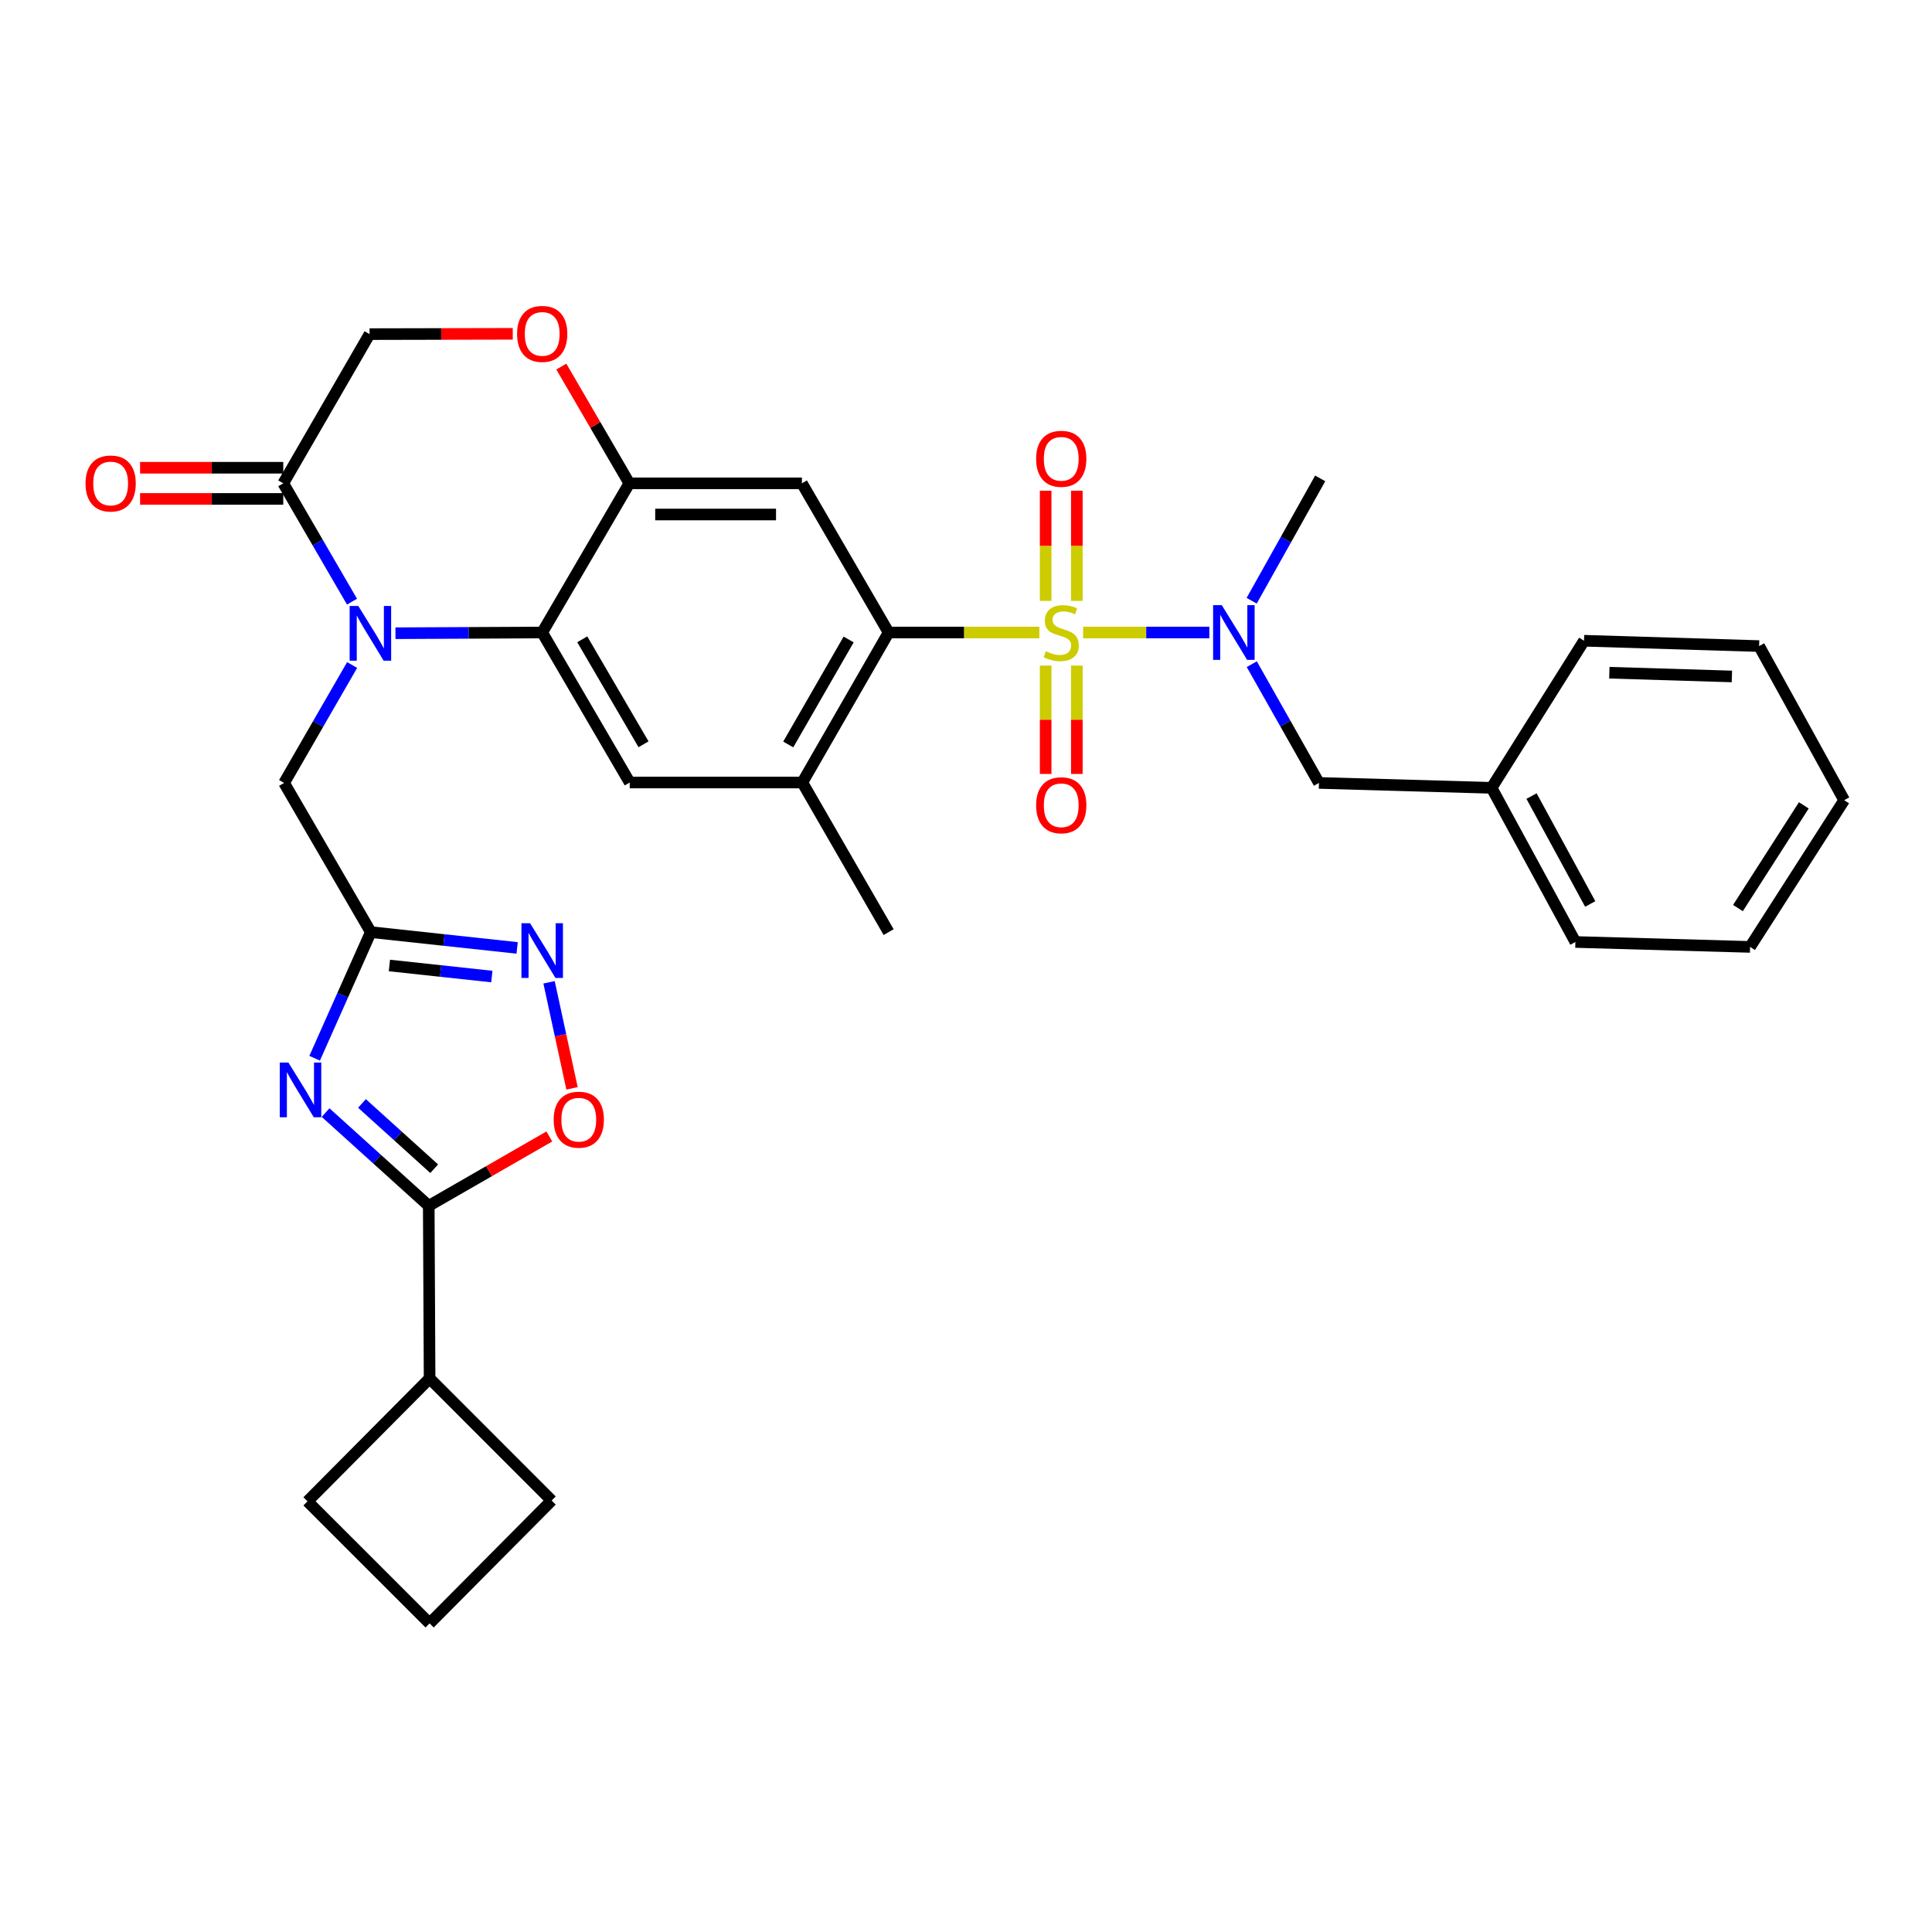 <?xml version='1.0' encoding='iso-8859-1'?>
<svg version='1.1' baseProfile='full'
              xmlns='http://www.w3.org/2000/svg'
                      xmlns:rdkit='http://www.rdkit.org/xml'
                      xmlns:xlink='http://www.w3.org/1999/xlink'
                  xml:space='preserve'
width='1000px' height='1000px' viewBox='0 0 1000 1000'>
<!-- END OF HEADER -->
<rect style='opacity:1.0;fill:#FFFFFF;stroke:none' width='1000' height='1000' x='0' y='0'> </rect>
<path class='bond-2' d='M 537.982,327.388 L 498.965,327.388' style='fill:none;fill-rule:evenodd;stroke:#CCCC00;stroke-width:6px;stroke-linecap:butt;stroke-linejoin:miter;stroke-opacity:1' />
<path class='bond-2' d='M 498.965,327.388 L 459.947,327.388' style='fill:none;fill-rule:evenodd;stroke:#000000;stroke-width:6px;stroke-linecap:butt;stroke-linejoin:miter;stroke-opacity:1' />
<path class='bond-7' d='M 560.61,327.388 L 593.282,327.388' style='fill:none;fill-rule:evenodd;stroke:#CCCC00;stroke-width:6px;stroke-linecap:butt;stroke-linejoin:miter;stroke-opacity:1' />
<path class='bond-7' d='M 593.282,327.388 L 625.954,327.388' style='fill:none;fill-rule:evenodd;stroke:#0000FF;stroke-width:6px;stroke-linecap:butt;stroke-linejoin:miter;stroke-opacity:1' />
<path class='bond-16' d='M 541.226,344.502 L 541.226,372.548' style='fill:none;fill-rule:evenodd;stroke:#CCCC00;stroke-width:6px;stroke-linecap:butt;stroke-linejoin:miter;stroke-opacity:1' />
<path class='bond-16' d='M 541.226,372.548 L 541.226,400.594' style='fill:none;fill-rule:evenodd;stroke:#FF0000;stroke-width:6px;stroke-linecap:butt;stroke-linejoin:miter;stroke-opacity:1' />
<path class='bond-16' d='M 557.366,344.502 L 557.366,372.548' style='fill:none;fill-rule:evenodd;stroke:#CCCC00;stroke-width:6px;stroke-linecap:butt;stroke-linejoin:miter;stroke-opacity:1' />
<path class='bond-16' d='M 557.366,372.548 L 557.366,400.594' style='fill:none;fill-rule:evenodd;stroke:#FF0000;stroke-width:6px;stroke-linecap:butt;stroke-linejoin:miter;stroke-opacity:1' />
<path class='bond-17' d='M 557.366,311.019 L 557.366,282.506' style='fill:none;fill-rule:evenodd;stroke:#CCCC00;stroke-width:6px;stroke-linecap:butt;stroke-linejoin:miter;stroke-opacity:1' />
<path class='bond-17' d='M 557.366,282.506 L 557.366,253.994' style='fill:none;fill-rule:evenodd;stroke:#FF0000;stroke-width:6px;stroke-linecap:butt;stroke-linejoin:miter;stroke-opacity:1' />
<path class='bond-17' d='M 541.226,311.019 L 541.226,282.506' style='fill:none;fill-rule:evenodd;stroke:#CCCC00;stroke-width:6px;stroke-linecap:butt;stroke-linejoin:miter;stroke-opacity:1' />
<path class='bond-17' d='M 541.226,282.506 L 541.226,253.994' style='fill:none;fill-rule:evenodd;stroke:#FF0000;stroke-width:6px;stroke-linecap:butt;stroke-linejoin:miter;stroke-opacity:1' />
<path class='bond-0' d='M 204.683,327.756 L 242.661,327.572' style='fill:none;fill-rule:evenodd;stroke:#0000FF;stroke-width:6px;stroke-linecap:butt;stroke-linejoin:miter;stroke-opacity:1' />
<path class='bond-0' d='M 242.661,327.572 L 280.639,327.388' style='fill:none;fill-rule:evenodd;stroke:#000000;stroke-width:6px;stroke-linecap:butt;stroke-linejoin:miter;stroke-opacity:1' />
<path class='bond-10' d='M 182.192,311.414 L 164.406,280.792' style='fill:none;fill-rule:evenodd;stroke:#0000FF;stroke-width:6px;stroke-linecap:butt;stroke-linejoin:miter;stroke-opacity:1' />
<path class='bond-10' d='M 164.406,280.792 L 146.62,250.171' style='fill:none;fill-rule:evenodd;stroke:#000000;stroke-width:6px;stroke-linecap:butt;stroke-linejoin:miter;stroke-opacity:1' />
<path class='bond-15' d='M 182.261,344.213 L 164.656,374.728' style='fill:none;fill-rule:evenodd;stroke:#0000FF;stroke-width:6px;stroke-linecap:butt;stroke-linejoin:miter;stroke-opacity:1' />
<path class='bond-15' d='M 164.656,374.728 L 147.05,405.243' style='fill:none;fill-rule:evenodd;stroke:#000000;stroke-width:6px;stroke-linecap:butt;stroke-linejoin:miter;stroke-opacity:1' />
<path class='bond-1' d='M 162.852,547.748 L 177.389,515.104' style='fill:none;fill-rule:evenodd;stroke:#0000FF;stroke-width:6px;stroke-linecap:butt;stroke-linejoin:miter;stroke-opacity:1' />
<path class='bond-1' d='M 177.389,515.104 L 191.927,482.46' style='fill:none;fill-rule:evenodd;stroke:#000000;stroke-width:6px;stroke-linecap:butt;stroke-linejoin:miter;stroke-opacity:1' />
<path class='bond-5' d='M 168.527,575.873 L 195.223,600.005' style='fill:none;fill-rule:evenodd;stroke:#0000FF;stroke-width:6px;stroke-linecap:butt;stroke-linejoin:miter;stroke-opacity:1' />
<path class='bond-5' d='M 195.223,600.005 L 221.919,624.137' style='fill:none;fill-rule:evenodd;stroke:#000000;stroke-width:6px;stroke-linecap:butt;stroke-linejoin:miter;stroke-opacity:1' />
<path class='bond-5' d='M 187.358,571.14 L 206.046,588.032' style='fill:none;fill-rule:evenodd;stroke:#0000FF;stroke-width:6px;stroke-linecap:butt;stroke-linejoin:miter;stroke-opacity:1' />
<path class='bond-5' d='M 206.046,588.032 L 224.733,604.925' style='fill:none;fill-rule:evenodd;stroke:#000000;stroke-width:6px;stroke-linecap:butt;stroke-linejoin:miter;stroke-opacity:1' />
<path class='bond-9' d='M 459.947,327.388 L 415.071,250.171' style='fill:none;fill-rule:evenodd;stroke:#000000;stroke-width:6px;stroke-linecap:butt;stroke-linejoin:miter;stroke-opacity:1' />
<path class='bond-13' d='M 459.947,327.388 L 415.286,405.028' style='fill:none;fill-rule:evenodd;stroke:#000000;stroke-width:6px;stroke-linecap:butt;stroke-linejoin:miter;stroke-opacity:1' />
<path class='bond-13' d='M 439.258,330.987 L 407.995,385.334' style='fill:none;fill-rule:evenodd;stroke:#000000;stroke-width:6px;stroke-linecap:butt;stroke-linejoin:miter;stroke-opacity:1' />
<path class='bond-3' d='M 280.639,327.388 L 325.946,405.028' style='fill:none;fill-rule:evenodd;stroke:#000000;stroke-width:6px;stroke-linecap:butt;stroke-linejoin:miter;stroke-opacity:1' />
<path class='bond-3' d='M 301.374,330.9 L 333.089,385.247' style='fill:none;fill-rule:evenodd;stroke:#000000;stroke-width:6px;stroke-linecap:butt;stroke-linejoin:miter;stroke-opacity:1' />
<path class='bond-33' d='M 280.639,327.388 L 325.739,250.171' style='fill:none;fill-rule:evenodd;stroke:#000000;stroke-width:6px;stroke-linecap:butt;stroke-linejoin:miter;stroke-opacity:1' />
<path class='bond-4' d='M 191.927,482.46 L 147.05,405.243' style='fill:none;fill-rule:evenodd;stroke:#000000;stroke-width:6px;stroke-linecap:butt;stroke-linejoin:miter;stroke-opacity:1' />
<path class='bond-6' d='M 191.927,482.46 L 229.797,486.548' style='fill:none;fill-rule:evenodd;stroke:#000000;stroke-width:6px;stroke-linecap:butt;stroke-linejoin:miter;stroke-opacity:1' />
<path class='bond-6' d='M 229.797,486.548 L 267.668,490.636' style='fill:none;fill-rule:evenodd;stroke:#0000FF;stroke-width:6px;stroke-linecap:butt;stroke-linejoin:miter;stroke-opacity:1' />
<path class='bond-6' d='M 201.556,499.733 L 228.065,502.594' style='fill:none;fill-rule:evenodd;stroke:#000000;stroke-width:6px;stroke-linecap:butt;stroke-linejoin:miter;stroke-opacity:1' />
<path class='bond-6' d='M 228.065,502.594 L 254.575,505.456' style='fill:none;fill-rule:evenodd;stroke:#0000FF;stroke-width:6px;stroke-linecap:butt;stroke-linejoin:miter;stroke-opacity:1' />
<path class='bond-21' d='M 221.919,624.137 L 222.358,713.468' style='fill:none;fill-rule:evenodd;stroke:#000000;stroke-width:6px;stroke-linecap:butt;stroke-linejoin:miter;stroke-opacity:1' />
<path class='bond-36' d='M 221.919,624.137 L 253.127,606.185' style='fill:none;fill-rule:evenodd;stroke:#000000;stroke-width:6px;stroke-linecap:butt;stroke-linejoin:miter;stroke-opacity:1' />
<path class='bond-36' d='M 253.127,606.185 L 284.336,588.233' style='fill:none;fill-rule:evenodd;stroke:#FF0000;stroke-width:6px;stroke-linecap:butt;stroke-linejoin:miter;stroke-opacity:1' />
<path class='bond-11' d='M 284.19,508.433 L 290.136,535.881' style='fill:none;fill-rule:evenodd;stroke:#0000FF;stroke-width:6px;stroke-linecap:butt;stroke-linejoin:miter;stroke-opacity:1' />
<path class='bond-11' d='M 290.136,535.881 L 296.081,563.33' style='fill:none;fill-rule:evenodd;stroke:#FF0000;stroke-width:6px;stroke-linecap:butt;stroke-linejoin:miter;stroke-opacity:1' />
<path class='bond-19' d='M 647.92,343.785 L 665.304,374.514' style='fill:none;fill-rule:evenodd;stroke:#0000FF;stroke-width:6px;stroke-linecap:butt;stroke-linejoin:miter;stroke-opacity:1' />
<path class='bond-19' d='M 665.304,374.514 L 682.688,405.243' style='fill:none;fill-rule:evenodd;stroke:#000000;stroke-width:6px;stroke-linecap:butt;stroke-linejoin:miter;stroke-opacity:1' />
<path class='bond-23' d='M 647.858,310.942 L 665.595,279.279' style='fill:none;fill-rule:evenodd;stroke:#0000FF;stroke-width:6px;stroke-linecap:butt;stroke-linejoin:miter;stroke-opacity:1' />
<path class='bond-23' d='M 665.595,279.279 L 683.333,247.615' style='fill:none;fill-rule:evenodd;stroke:#000000;stroke-width:6px;stroke-linecap:butt;stroke-linejoin:miter;stroke-opacity:1' />
<path class='bond-8' d='M 325.739,250.171 L 415.071,250.171' style='fill:none;fill-rule:evenodd;stroke:#000000;stroke-width:6px;stroke-linecap:butt;stroke-linejoin:miter;stroke-opacity:1' />
<path class='bond-8' d='M 339.139,266.31 L 401.671,266.31' style='fill:none;fill-rule:evenodd;stroke:#000000;stroke-width:6px;stroke-linecap:butt;stroke-linejoin:miter;stroke-opacity:1' />
<path class='bond-14' d='M 325.739,250.171 L 308.141,219.959' style='fill:none;fill-rule:evenodd;stroke:#000000;stroke-width:6px;stroke-linecap:butt;stroke-linejoin:miter;stroke-opacity:1' />
<path class='bond-14' d='M 308.141,219.959 L 290.542,189.747' style='fill:none;fill-rule:evenodd;stroke:#FF0000;stroke-width:6px;stroke-linecap:butt;stroke-linejoin:miter;stroke-opacity:1' />
<path class='bond-20' d='M 146.62,242.101 L 109.562,242.101' style='fill:none;fill-rule:evenodd;stroke:#000000;stroke-width:6px;stroke-linecap:butt;stroke-linejoin:miter;stroke-opacity:1' />
<path class='bond-20' d='M 109.562,242.101 L 72.504,242.101' style='fill:none;fill-rule:evenodd;stroke:#FF0000;stroke-width:6px;stroke-linecap:butt;stroke-linejoin:miter;stroke-opacity:1' />
<path class='bond-20' d='M 146.62,258.24 L 109.562,258.24' style='fill:none;fill-rule:evenodd;stroke:#000000;stroke-width:6px;stroke-linecap:butt;stroke-linejoin:miter;stroke-opacity:1' />
<path class='bond-20' d='M 109.562,258.24 L 72.504,258.24' style='fill:none;fill-rule:evenodd;stroke:#FF0000;stroke-width:6px;stroke-linecap:butt;stroke-linejoin:miter;stroke-opacity:1' />
<path class='bond-34' d='M 146.62,250.171 L 191.29,172.944' style='fill:none;fill-rule:evenodd;stroke:#000000;stroke-width:6px;stroke-linecap:butt;stroke-linejoin:miter;stroke-opacity:1' />
<path class='bond-12' d='M 325.946,405.028 L 415.286,405.028' style='fill:none;fill-rule:evenodd;stroke:#000000;stroke-width:6px;stroke-linecap:butt;stroke-linejoin:miter;stroke-opacity:1' />
<path class='bond-24' d='M 415.286,405.028 L 459.947,482.46' style='fill:none;fill-rule:evenodd;stroke:#000000;stroke-width:6px;stroke-linecap:butt;stroke-linejoin:miter;stroke-opacity:1' />
<path class='bond-18' d='M 265.405,172.78 L 228.348,172.862' style='fill:none;fill-rule:evenodd;stroke:#FF0000;stroke-width:6px;stroke-linecap:butt;stroke-linejoin:miter;stroke-opacity:1' />
<path class='bond-18' d='M 228.348,172.862 L 191.29,172.944' style='fill:none;fill-rule:evenodd;stroke:#000000;stroke-width:6px;stroke-linecap:butt;stroke-linejoin:miter;stroke-opacity:1' />
<path class='bond-22' d='M 682.688,405.243 L 772.037,407.789' style='fill:none;fill-rule:evenodd;stroke:#000000;stroke-width:6px;stroke-linecap:butt;stroke-linejoin:miter;stroke-opacity:1' />
<path class='bond-26' d='M 222.358,713.468 L 159.164,777.093' style='fill:none;fill-rule:evenodd;stroke:#000000;stroke-width:6px;stroke-linecap:butt;stroke-linejoin:miter;stroke-opacity:1' />
<path class='bond-27' d='M 222.358,713.468 L 285.526,776.662' style='fill:none;fill-rule:evenodd;stroke:#000000;stroke-width:6px;stroke-linecap:butt;stroke-linejoin:miter;stroke-opacity:1' />
<path class='bond-28' d='M 772.037,407.789 L 815.424,487.571' style='fill:none;fill-rule:evenodd;stroke:#000000;stroke-width:6px;stroke-linecap:butt;stroke-linejoin:miter;stroke-opacity:1' />
<path class='bond-28' d='M 792.723,412.046 L 823.095,467.893' style='fill:none;fill-rule:evenodd;stroke:#000000;stroke-width:6px;stroke-linecap:butt;stroke-linejoin:miter;stroke-opacity:1' />
<path class='bond-29' d='M 772.037,407.789 L 819.89,331.647' style='fill:none;fill-rule:evenodd;stroke:#000000;stroke-width:6px;stroke-linecap:butt;stroke-linejoin:miter;stroke-opacity:1' />
<path class='bond-25' d='M 222.358,840.269 L 285.526,776.662' style='fill:none;fill-rule:evenodd;stroke:#000000;stroke-width:6px;stroke-linecap:butt;stroke-linejoin:miter;stroke-opacity:1' />
<path class='bond-37' d='M 222.358,840.269 L 159.164,777.093' style='fill:none;fill-rule:evenodd;stroke:#000000;stroke-width:6px;stroke-linecap:butt;stroke-linejoin:miter;stroke-opacity:1' />
<path class='bond-31' d='M 815.424,487.571 L 905.841,490.118' style='fill:none;fill-rule:evenodd;stroke:#000000;stroke-width:6px;stroke-linecap:butt;stroke-linejoin:miter;stroke-opacity:1' />
<path class='bond-30' d='M 819.89,331.647 L 910.512,334.409' style='fill:none;fill-rule:evenodd;stroke:#000000;stroke-width:6px;stroke-linecap:butt;stroke-linejoin:miter;stroke-opacity:1' />
<path class='bond-30' d='M 832.991,348.193 L 896.427,350.127' style='fill:none;fill-rule:evenodd;stroke:#000000;stroke-width:6px;stroke-linecap:butt;stroke-linejoin:miter;stroke-opacity:1' />
<path class='bond-32' d='M 910.512,334.409 L 954.545,414.173' style='fill:none;fill-rule:evenodd;stroke:#000000;stroke-width:6px;stroke-linecap:butt;stroke-linejoin:miter;stroke-opacity:1' />
<path class='bond-35' d='M 905.841,490.118 L 954.545,414.173' style='fill:none;fill-rule:evenodd;stroke:#000000;stroke-width:6px;stroke-linecap:butt;stroke-linejoin:miter;stroke-opacity:1' />
<path class='bond-35' d='M 899.561,470.013 L 933.654,416.852' style='fill:none;fill-rule:evenodd;stroke:#000000;stroke-width:6px;stroke-linecap:butt;stroke-linejoin:miter;stroke-opacity:1' />
<path  class='atom-0' d='M 541.296 337.108
Q 541.616 337.228, 542.936 337.788
Q 544.256 338.348, 545.696 338.708
Q 547.176 339.028, 548.616 339.028
Q 551.296 339.028, 552.856 337.748
Q 554.416 336.428, 554.416 334.148
Q 554.416 332.588, 553.616 331.628
Q 552.856 330.668, 551.656 330.148
Q 550.456 329.628, 548.456 329.028
Q 545.936 328.268, 544.416 327.548
Q 542.936 326.828, 541.856 325.308
Q 540.816 323.788, 540.816 321.228
Q 540.816 317.668, 543.216 315.468
Q 545.656 313.268, 550.456 313.268
Q 553.736 313.268, 557.456 314.828
L 556.536 317.908
Q 553.136 316.508, 550.576 316.508
Q 547.816 316.508, 546.296 317.668
Q 544.776 318.788, 544.816 320.748
Q 544.816 322.268, 545.576 323.188
Q 546.376 324.108, 547.496 324.628
Q 548.656 325.148, 550.576 325.748
Q 553.136 326.548, 554.656 327.348
Q 556.176 328.148, 557.256 329.788
Q 558.376 331.388, 558.376 334.148
Q 558.376 338.068, 555.736 340.188
Q 553.136 342.268, 548.776 342.268
Q 546.256 342.268, 544.336 341.708
Q 542.456 341.188, 540.216 340.268
L 541.296 337.108
' fill='#CCCC00'/>
<path  class='atom-1' d='M 185.46 313.659
L 194.74 328.659
Q 195.66 330.139, 197.14 332.819
Q 198.62 335.499, 198.7 335.659
L 198.7 313.659
L 202.46 313.659
L 202.46 341.979
L 198.58 341.979
L 188.62 325.579
Q 187.46 323.659, 186.22 321.459
Q 185.02 319.259, 184.66 318.579
L 184.66 341.979
L 180.98 341.979
L 180.98 313.659
L 185.46 313.659
' fill='#0000FF'/>
<path  class='atom-2' d='M 149.29 549.983
L 158.57 564.983
Q 159.49 566.463, 160.97 569.143
Q 162.45 571.823, 162.53 571.983
L 162.53 549.983
L 166.29 549.983
L 166.29 578.303
L 162.41 578.303
L 152.45 561.903
Q 151.29 559.983, 150.05 557.783
Q 148.85 555.583, 148.49 554.903
L 148.49 578.303
L 144.81 578.303
L 144.81 549.983
L 149.29 549.983
' fill='#0000FF'/>
<path  class='atom-7' d='M 274.379 477.876
L 283.659 492.876
Q 284.579 494.356, 286.059 497.036
Q 287.539 499.716, 287.619 499.876
L 287.619 477.876
L 291.379 477.876
L 291.379 506.196
L 287.499 506.196
L 277.539 489.796
Q 276.379 487.876, 275.139 485.676
Q 273.939 483.476, 273.579 482.796
L 273.579 506.196
L 269.899 506.196
L 269.899 477.876
L 274.379 477.876
' fill='#0000FF'/>
<path  class='atom-8' d='M 632.385 313.228
L 641.665 328.228
Q 642.585 329.708, 644.065 332.388
Q 645.545 335.068, 645.625 335.228
L 645.625 313.228
L 649.385 313.228
L 649.385 341.548
L 645.505 341.548
L 635.545 325.148
Q 634.385 323.228, 633.145 321.028
Q 631.945 318.828, 631.585 318.148
L 631.585 341.548
L 627.905 341.548
L 627.905 313.228
L 632.385 313.228
' fill='#0000FF'/>
<path  class='atom-12' d='M 286.576 579.547
Q 286.576 572.747, 289.936 568.947
Q 293.296 565.147, 299.576 565.147
Q 305.856 565.147, 309.216 568.947
Q 312.576 572.747, 312.576 579.547
Q 312.576 586.427, 309.176 590.347
Q 305.776 594.227, 299.576 594.227
Q 293.336 594.227, 289.936 590.347
Q 286.576 586.467, 286.576 579.547
M 299.576 591.027
Q 303.896 591.027, 306.216 588.147
Q 308.576 585.227, 308.576 579.547
Q 308.576 573.987, 306.216 571.187
Q 303.896 568.347, 299.576 568.347
Q 295.256 568.347, 292.896 571.147
Q 290.576 573.947, 290.576 579.547
Q 290.576 585.267, 292.896 588.147
Q 295.256 591.027, 299.576 591.027
' fill='#FF0000'/>
<path  class='atom-15' d='M 267.639 172.827
Q 267.639 166.027, 270.999 162.227
Q 274.359 158.427, 280.639 158.427
Q 286.919 158.427, 290.279 162.227
Q 293.639 166.027, 293.639 172.827
Q 293.639 179.707, 290.239 183.627
Q 286.839 187.507, 280.639 187.507
Q 274.399 187.507, 270.999 183.627
Q 267.639 179.747, 267.639 172.827
M 280.639 184.307
Q 284.959 184.307, 287.279 181.427
Q 289.639 178.507, 289.639 172.827
Q 289.639 167.267, 287.279 164.467
Q 284.959 161.627, 280.639 161.627
Q 276.319 161.627, 273.959 164.427
Q 271.639 167.227, 271.639 172.827
Q 271.639 178.547, 273.959 181.427
Q 276.319 184.307, 280.639 184.307
' fill='#FF0000'/>
<path  class='atom-17' d='M 536.296 416.8
Q 536.296 410, 539.656 406.2
Q 543.016 402.4, 549.296 402.4
Q 555.576 402.4, 558.936 406.2
Q 562.296 410, 562.296 416.8
Q 562.296 423.68, 558.896 427.6
Q 555.496 431.48, 549.296 431.48
Q 543.056 431.48, 539.656 427.6
Q 536.296 423.72, 536.296 416.8
M 549.296 428.28
Q 553.616 428.28, 555.936 425.4
Q 558.296 422.48, 558.296 416.8
Q 558.296 411.24, 555.936 408.44
Q 553.616 405.6, 549.296 405.6
Q 544.976 405.6, 542.616 408.4
Q 540.296 411.2, 540.296 416.8
Q 540.296 422.52, 542.616 425.4
Q 544.976 428.28, 549.296 428.28
' fill='#FF0000'/>
<path  class='atom-18' d='M 536.296 237.474
Q 536.296 230.674, 539.656 226.874
Q 543.016 223.074, 549.296 223.074
Q 555.576 223.074, 558.936 226.874
Q 562.296 230.674, 562.296 237.474
Q 562.296 244.354, 558.896 248.274
Q 555.496 252.154, 549.296 252.154
Q 543.056 252.154, 539.656 248.274
Q 536.296 244.394, 536.296 237.474
M 549.296 248.954
Q 553.616 248.954, 555.936 246.074
Q 558.296 243.154, 558.296 237.474
Q 558.296 231.914, 555.936 229.114
Q 553.616 226.274, 549.296 226.274
Q 544.976 226.274, 542.616 229.074
Q 540.296 231.874, 540.296 237.474
Q 540.296 243.194, 542.616 246.074
Q 544.976 248.954, 549.296 248.954
' fill='#FF0000'/>
<path  class='atom-21' d='M 44.271 250.251
Q 44.271 243.451, 47.631 239.651
Q 50.991 235.851, 57.271 235.851
Q 63.551 235.851, 66.911 239.651
Q 70.271 243.451, 70.271 250.251
Q 70.271 257.131, 66.871 261.051
Q 63.471 264.931, 57.271 264.931
Q 51.031 264.931, 47.631 261.051
Q 44.271 257.171, 44.271 250.251
M 57.271 261.731
Q 61.591 261.731, 63.911 258.851
Q 66.271 255.931, 66.271 250.251
Q 66.271 244.691, 63.911 241.891
Q 61.591 239.051, 57.271 239.051
Q 52.951 239.051, 50.591 241.851
Q 48.271 244.651, 48.271 250.251
Q 48.271 255.971, 50.591 258.851
Q 52.951 261.731, 57.271 261.731
' fill='#FF0000'/>
</svg>
